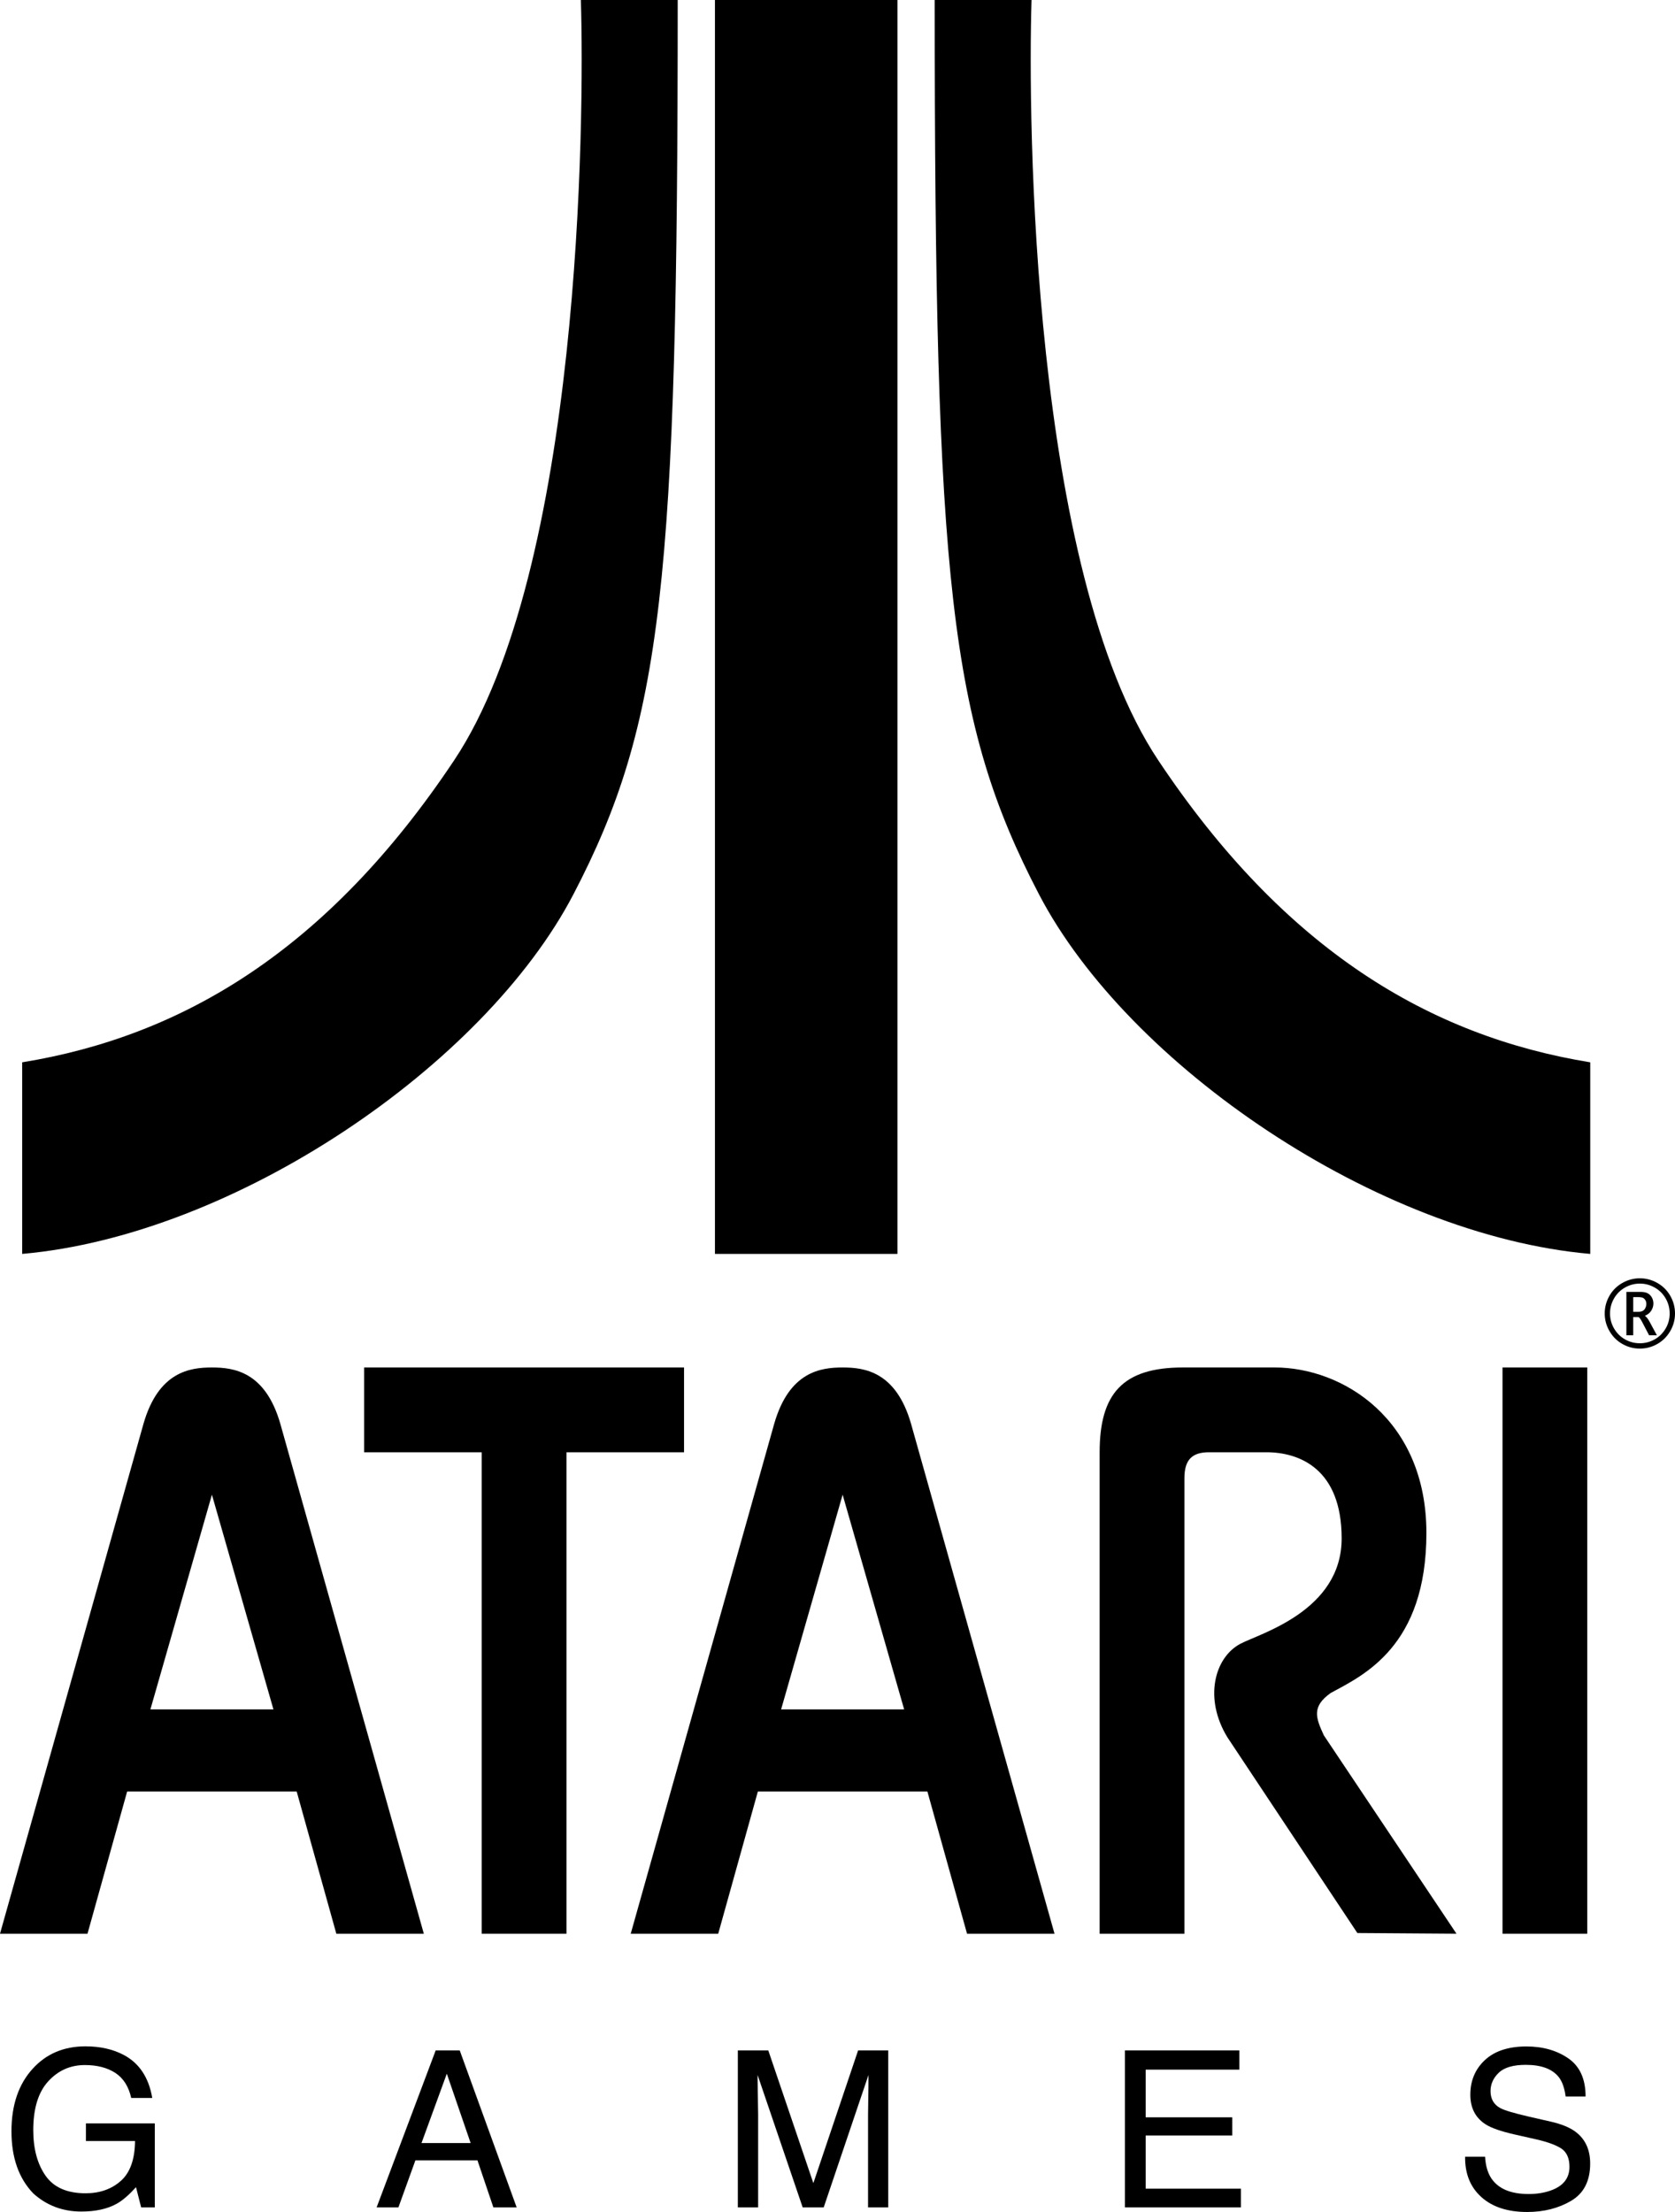 <?xml version="1.0" encoding="utf-8"?>
<!-- Generator: Adobe Illustrator 13.0.0, SVG Export Plug-In . SVG Version: 6.00 Build 14948)  -->
<!DOCTYPE svg PUBLIC "-//W3C//DTD SVG 1.1//EN" "http://www.w3.org/Graphics/SVG/1.1/DTD/svg11.dtd">
<svg version="1.1" id="Layer_1" xmlns="http://www.w3.org/2000/svg" xmlns:xlink="http://www.w3.org/1999/xlink" x="0px" y="0px"
	 width="141.734px" height="187.086px" viewBox="0 0 141.734 187.086" enable-background="new 0 0 141.734 187.086"
	 xml:space="preserve">
<g>
	<polygon fill-rule="evenodd" clip-rule="evenodd" points="75.94,106.054 75.94,0 60.497,0 60.497,106.054 75.94,106.054 
		75.94,106.054 	"/>
	<path fill-rule="evenodd" clip-rule="evenodd" d="M49.151,0h8.195l0,0c0,49.166-1.261,61.143-8.825,75.641
		c-7.563,14.498-28.68,28.837-46.645,30.414l0,0V89.85l0,0c13.552-2.207,25.844-9.482,36.56-25.556
		C49.151,48.221,49.466,10.085,49.151,0L49.151,0L49.151,0L49.151,0z"/>
	<path fill-rule="evenodd" clip-rule="evenodd" d="M87.286,0h-8.194l0,0c0,49.166,1.261,61.143,8.824,75.641
		c7.564,14.498,28.681,28.837,46.646,30.414l0,0V89.85l0,0c-13.552-2.207-25.844-9.482-36.56-25.556S86.972,10.085,87.286,0
		L87.286,0L87.286,0L87.286,0z"/>
	<polygon fill-rule="evenodd" clip-rule="evenodd" points="134.31,163.552 134.31,115.66 127.138,115.66 127.138,163.552 
		134.31,163.552 134.31,163.552 	"/>
	<polygon fill-rule="evenodd" clip-rule="evenodd" points="30.812,115.66 30.812,122.833 40.76,122.833 40.76,163.552 
		47.933,163.552 47.933,122.833 57.881,122.833 57.881,115.66 30.812,115.66 30.812,115.66 	"/>
	<path fill-rule="evenodd" clip-rule="evenodd" d="M100.222,125.03v38.522h-7.173v-40.72l0,0c0-4.975,1.967-7.173,7.057-7.173l0,0
		h7.751l0,0c5.784,0,12.841,4.396,12.841,13.998c0,9.602-5.321,12.03-8.098,13.534c-1.619,1.157-1.272,2.083-0.578,3.587l0,0
		l11.221,16.773l-8.387-0.058l-10.99-16.543l0,0c-2.024-3.297-1.099-6.767,1.1-7.924c1.65-0.869,8.561-2.776,8.561-8.908
		c0-5.899-3.587-7.287-6.363-7.287l0,0h-4.858l0,0C100.916,122.833,100.222,123.411,100.222,125.03L100.222,125.03L100.222,125.03
		L100.222,125.03z"/>
	<path fill-rule="evenodd" clip-rule="evenodd" d="M77.085,120.403c-1.272-4.396-3.934-4.743-5.784-4.743
		c-1.851,0-4.512,0.347-5.784,4.743l0,0L53.37,163.552h7.404l3.355-12.03h14.344l3.355,12.03h7.403L77.085,120.403L77.085,120.403
		L77.085,120.403z M66.095,144.581l5.206-18.162l5.206,18.162H66.095L66.095,144.581L66.095,144.581z"/>
	<path fill-rule="evenodd" clip-rule="evenodd" d="M23.715,120.403c-1.272-4.396-3.933-4.743-5.784-4.743s-4.512,0.347-5.784,4.743
		l0,0L0,163.552h7.404l3.355-12.03h14.345l3.355,12.03h7.404L23.715,120.403L23.715,120.403L23.715,120.403z M12.726,144.581
		l5.206-18.162l5.206,18.162H12.726L12.726,144.581L12.726,144.581z"/>
	<path fill-rule="evenodd" clip-rule="evenodd" d="M2.778,174.958c-1.205,1.313-1.808,3.081-1.808,5.305
		c0,2.229,0.618,3.983,1.853,5.261c1.132,1.018,2.485,1.526,4.058,1.526c1.217,0,2.22-0.223,3.01-0.668
		c0.47-0.26,1.009-0.724,1.618-1.392l0,0l0.434,1.708H13.1v-7.104H7.27v1.491h4.158l0,0c-0.018,1.555-0.42,2.681-1.207,3.376
		c-0.787,0.696-1.779,1.044-2.978,1.044c-1.566,0-2.696-0.495-3.389-1.487c-0.693-0.99-1.039-2.275-1.039-3.854
		c0-1.825,0.42-3.199,1.26-4.121c0.841-0.922,1.875-1.383,3.105-1.383c1.036,0,1.895,0.222,2.576,0.664
		c0.681,0.443,1.13,1.149,1.347,2.12l0,0h1.78l0,0c-0.295-1.735-1.103-2.949-2.422-3.643c-0.91-0.481-1.988-0.723-3.235-0.723
		C5.405,173.079,3.923,173.705,2.778,174.958L2.778,174.958L2.778,174.958L2.778,174.958z"/>
	<path fill-rule="evenodd" clip-rule="evenodd" d="M38.901,173.421h-2.034l-4.998,13.277h1.844l1.437-3.978h5.251l1.347,3.978h1.97
		L38.901,173.421L38.901,173.421L38.901,173.421z M35.666,181.257l2.142-5.865l2.016,5.865H35.666L35.666,181.257L35.666,181.257z"
		/>
	<path fill-rule="evenodd" clip-rule="evenodd" d="M62.434,186.699v-13.277h2.576l3.814,11.226l3.787-11.226h2.549v13.277h-1.708
		v-7.837l0,0c0-0.271,0.006-0.719,0.018-1.346c0.013-0.627,0.019-1.299,0.019-2.016l0,0L69.7,186.699h-1.78L64.106,175.5v0.406l0,0
		c0,0.325,0.007,0.821,0.023,1.487c0.015,0.666,0.022,1.155,0.022,1.468l0,0v7.837H62.434L62.434,186.699L62.434,186.699z"/>
	<polygon fill-rule="evenodd" clip-rule="evenodd" points="95.189,186.699 95.189,173.421 104.869,173.421 104.869,175.048 
		96.943,175.048 96.943,179.08 104.272,179.08 104.272,180.616 96.943,180.616 96.943,185.117 105.005,185.117 105.005,186.699 
		95.189,186.699 95.189,186.699 	"/>
	<path fill-rule="evenodd" clip-rule="evenodd" d="M123.974,182.415h1.69l0,0c0.042,0.753,0.22,1.364,0.533,1.834
		c0.596,0.88,1.647,1.32,3.154,1.32c0.675,0,1.289-0.097,1.844-0.289c1.072-0.374,1.608-1.043,1.608-2.007
		c0-0.723-0.226-1.238-0.678-1.546c-0.458-0.301-1.175-0.563-2.151-0.786l0,0l-1.798-0.406l0,0
		c-1.176-0.266-2.007-0.558-2.495-0.877c-0.844-0.554-1.266-1.383-1.266-2.485c0-1.193,0.413-2.172,1.238-2.938
		c0.825-0.765,1.994-1.147,3.507-1.147c1.392,0,2.574,0.336,3.548,1.008c0.973,0.672,1.46,1.746,1.46,3.222l0,0h-1.69l0,0
		c-0.091-0.711-0.283-1.256-0.578-1.636c-0.549-0.693-1.479-1.039-2.793-1.039c-1.061,0-1.823,0.223-2.287,0.668
		c-0.464,0.446-0.695,0.965-0.695,1.555c0,0.651,0.271,1.127,0.813,1.429c0.354,0.192,1.159,0.434,2.413,0.723l0,0l1.861,0.425l0,0
		c0.897,0.205,1.591,0.485,2.079,0.841c0.843,0.62,1.265,1.521,1.265,2.702c0,1.471-0.534,2.521-1.604,3.154
		c-1.07,0.632-2.313,0.948-3.729,0.948c-1.651,0-2.943-0.422-3.877-1.265C124.413,184.984,123.955,183.848,123.974,182.415
		L123.974,182.415L123.974,182.415L123.974,182.415z"/>
	<path fill-rule="evenodd" clip-rule="evenodd" d="M141.337,109.602c-0.266-0.463-0.63-0.826-1.094-1.09s-0.959-0.396-1.484-0.396
		c-0.523,0-1.017,0.132-1.482,0.396c-0.465,0.264-0.829,0.627-1.094,1.09c-0.264,0.463-0.396,0.96-0.396,1.49
		c0,0.54,0.138,1.042,0.412,1.507c0.274,0.466,0.64,0.825,1.096,1.081c0.455,0.256,0.943,0.383,1.464,0.383s1.009-0.127,1.466-0.383
		s0.822-0.615,1.098-1.081c0.274-0.465,0.412-0.967,0.412-1.507C141.734,110.562,141.602,110.065,141.337,109.602L141.337,109.602
		L141.337,109.602L141.337,109.602z M140.936,112.374c-0.234,0.394-0.544,0.699-0.932,0.915c-0.387,0.215-0.802,0.323-1.245,0.323
		s-0.858-0.108-1.245-0.323c-0.387-0.216-0.696-0.521-0.93-0.915c-0.232-0.395-0.349-0.821-0.349-1.281
		c0-0.451,0.112-0.873,0.336-1.266c0.225-0.393,0.533-0.701,0.928-0.926c0.394-0.225,0.814-0.336,1.26-0.336s0.866,0.111,1.26,0.336
		c0.395,0.225,0.703,0.533,0.928,0.926c0.224,0.393,0.336,0.814,0.336,1.266C141.284,111.552,141.169,111.979,140.936,112.374
		L140.936,112.374L140.936,112.374L140.936,112.374z"/>
	<path fill-rule="evenodd" clip-rule="evenodd" d="M139.594,111.811c-0.145-0.268-0.28-0.44-0.408-0.521
		c0.243-0.104,0.424-0.25,0.542-0.44s0.178-0.391,0.178-0.601c0-0.181-0.043-0.349-0.127-0.502
		c-0.085-0.154-0.199-0.273-0.346-0.356c-0.146-0.083-0.36-0.125-0.645-0.125l0,0h-1.168v3.673h0.578v-1.544h0.431l0,0
		c0.06,0,0.158,0.12,0.293,0.358l0,0l0.119,0.228l0.502,0.958h0.658L139.594,111.811L139.594,111.811L139.594,111.811z
		 M138.6,110.955h-0.401v-1.244h0.438l0,0c0.202,0,0.345,0.028,0.425,0.083c0.081,0.056,0.143,0.125,0.185,0.209
		c0.042,0.083,0.063,0.176,0.063,0.279c0,0.169-0.052,0.323-0.155,0.463C139.049,110.884,138.865,110.955,138.6,110.955
		L138.6,110.955L138.6,110.955L138.6,110.955z"/>
</g>
</svg>
